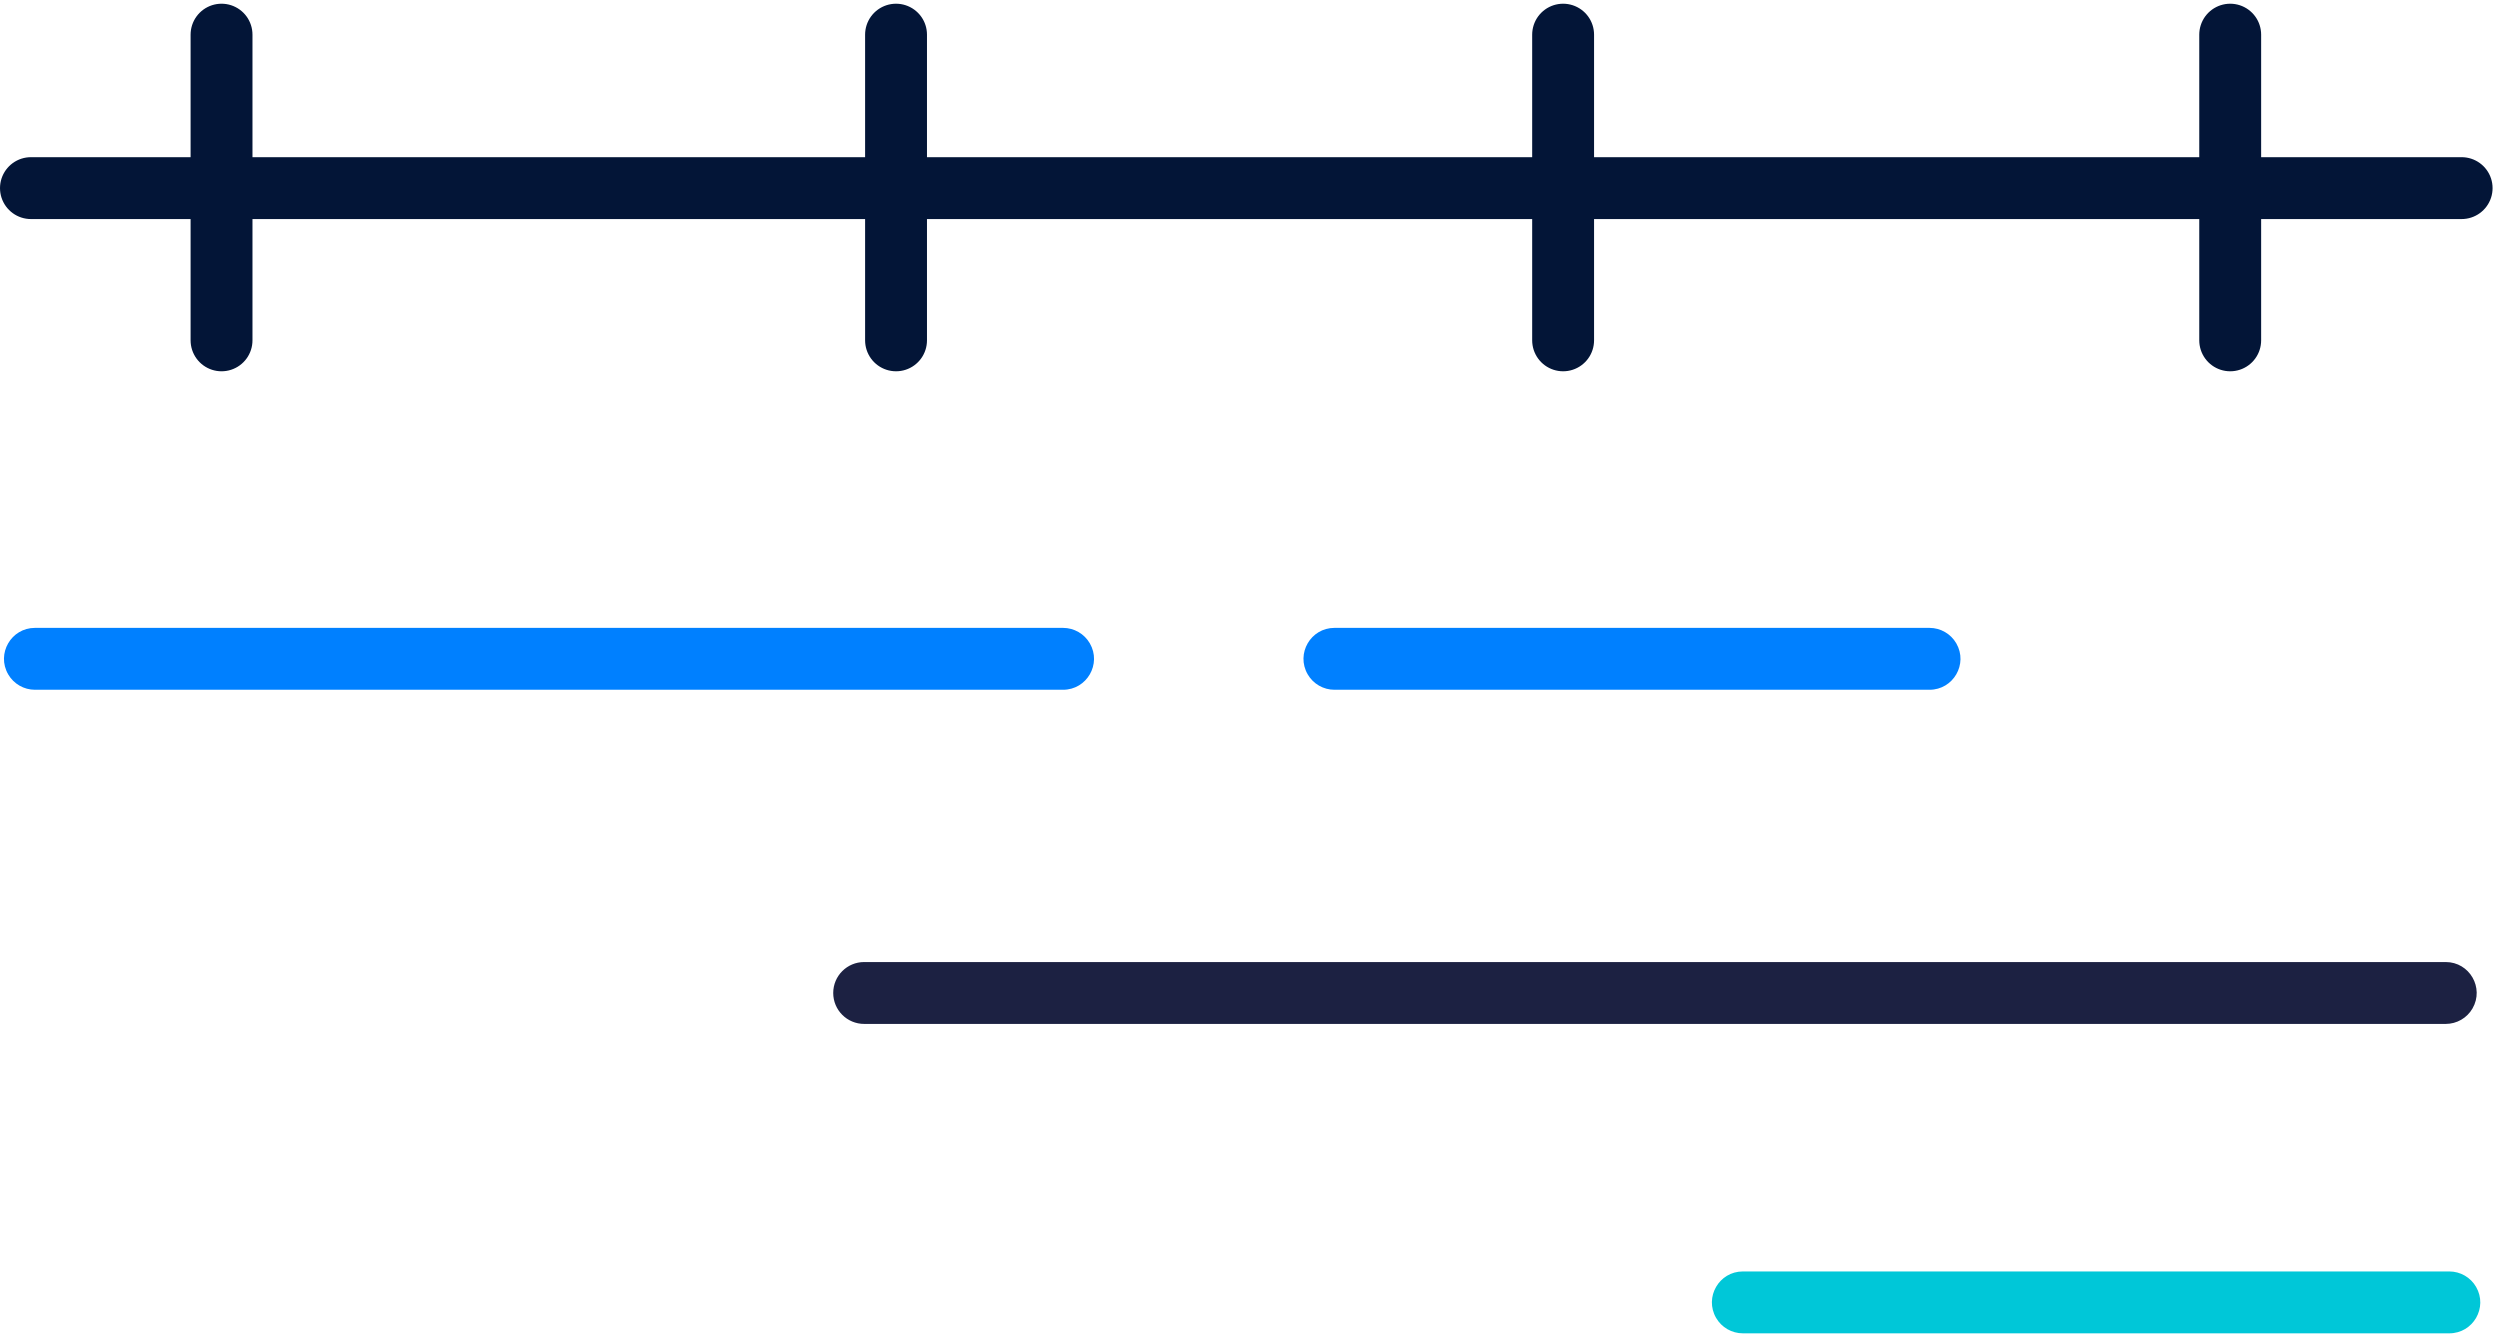 <?xml version="1.0" encoding="utf-8"?>
<svg width="202" height="108" viewBox="0 0 202 108" xmlns="http://www.w3.org/2000/svg">
  <g stroke-width="5" fill="none" fill-rule="evenodd" stroke-linecap="round" stroke-linejoin="round">
    <path d="M 2.5 15.2 L 198.9 15.2" style="stroke: rgb(3, 21, 55);"/>
    <path d="M17.9 2.8v24.7M72.4 2.8v24.7M126.3 2.8v24.7M180.2 2.8v24.7" style="stroke: rgb(3, 21, 55);"/>
    <path d="M 85.894 50.733 L 2.824 50.733 C 0.9 50.733 -0.303 52.816 0.659 54.483 C 1.106 55.257 1.931 55.733 2.824 55.733 L 85.894 55.733 C 87.819 55.733 89.021 53.65 88.059 51.983 C 87.613 51.21 86.787 50.733 85.894 50.733 Z" fill="#0080FF"/>
    <path d="M 197.904 102.733 L 140.824 102.733 C 138.9 102.733 137.697 104.816 138.659 106.483 C 139.106 107.257 139.931 107.733 140.824 107.733 L 197.904 107.733 C 199.829 107.733 201.031 105.65 200.069 103.983 C 199.623 103.21 198.797 102.733 197.904 102.733 Z" fill="#00C7D8"/>
    <path d="M 155.904 50.733 L 107.824 50.733 C 105.9 50.733 104.697 52.816 105.659 54.483 C 106.106 55.257 106.931 55.733 107.824 55.733 L 155.904 55.733 C 157.829 55.733 159.031 53.65 158.069 51.983 C 157.623 51.21 156.797 50.733 155.904 50.733 Z" fill="#0080FF"/>
    <path fill-rule="evenodd" d="M 67.324 80.233 C 67.324 78.848 68.449 77.728 69.834 77.733 L 197.614 77.733 C 199.539 77.733 200.741 79.816 199.779 81.483 C 199.333 82.257 198.507 82.733 197.614 82.733 L 69.834 82.733 C 68.449 82.739 67.324 81.618 67.324 80.233 Z" fill="#1C2142"/>
  </g>
</svg>
